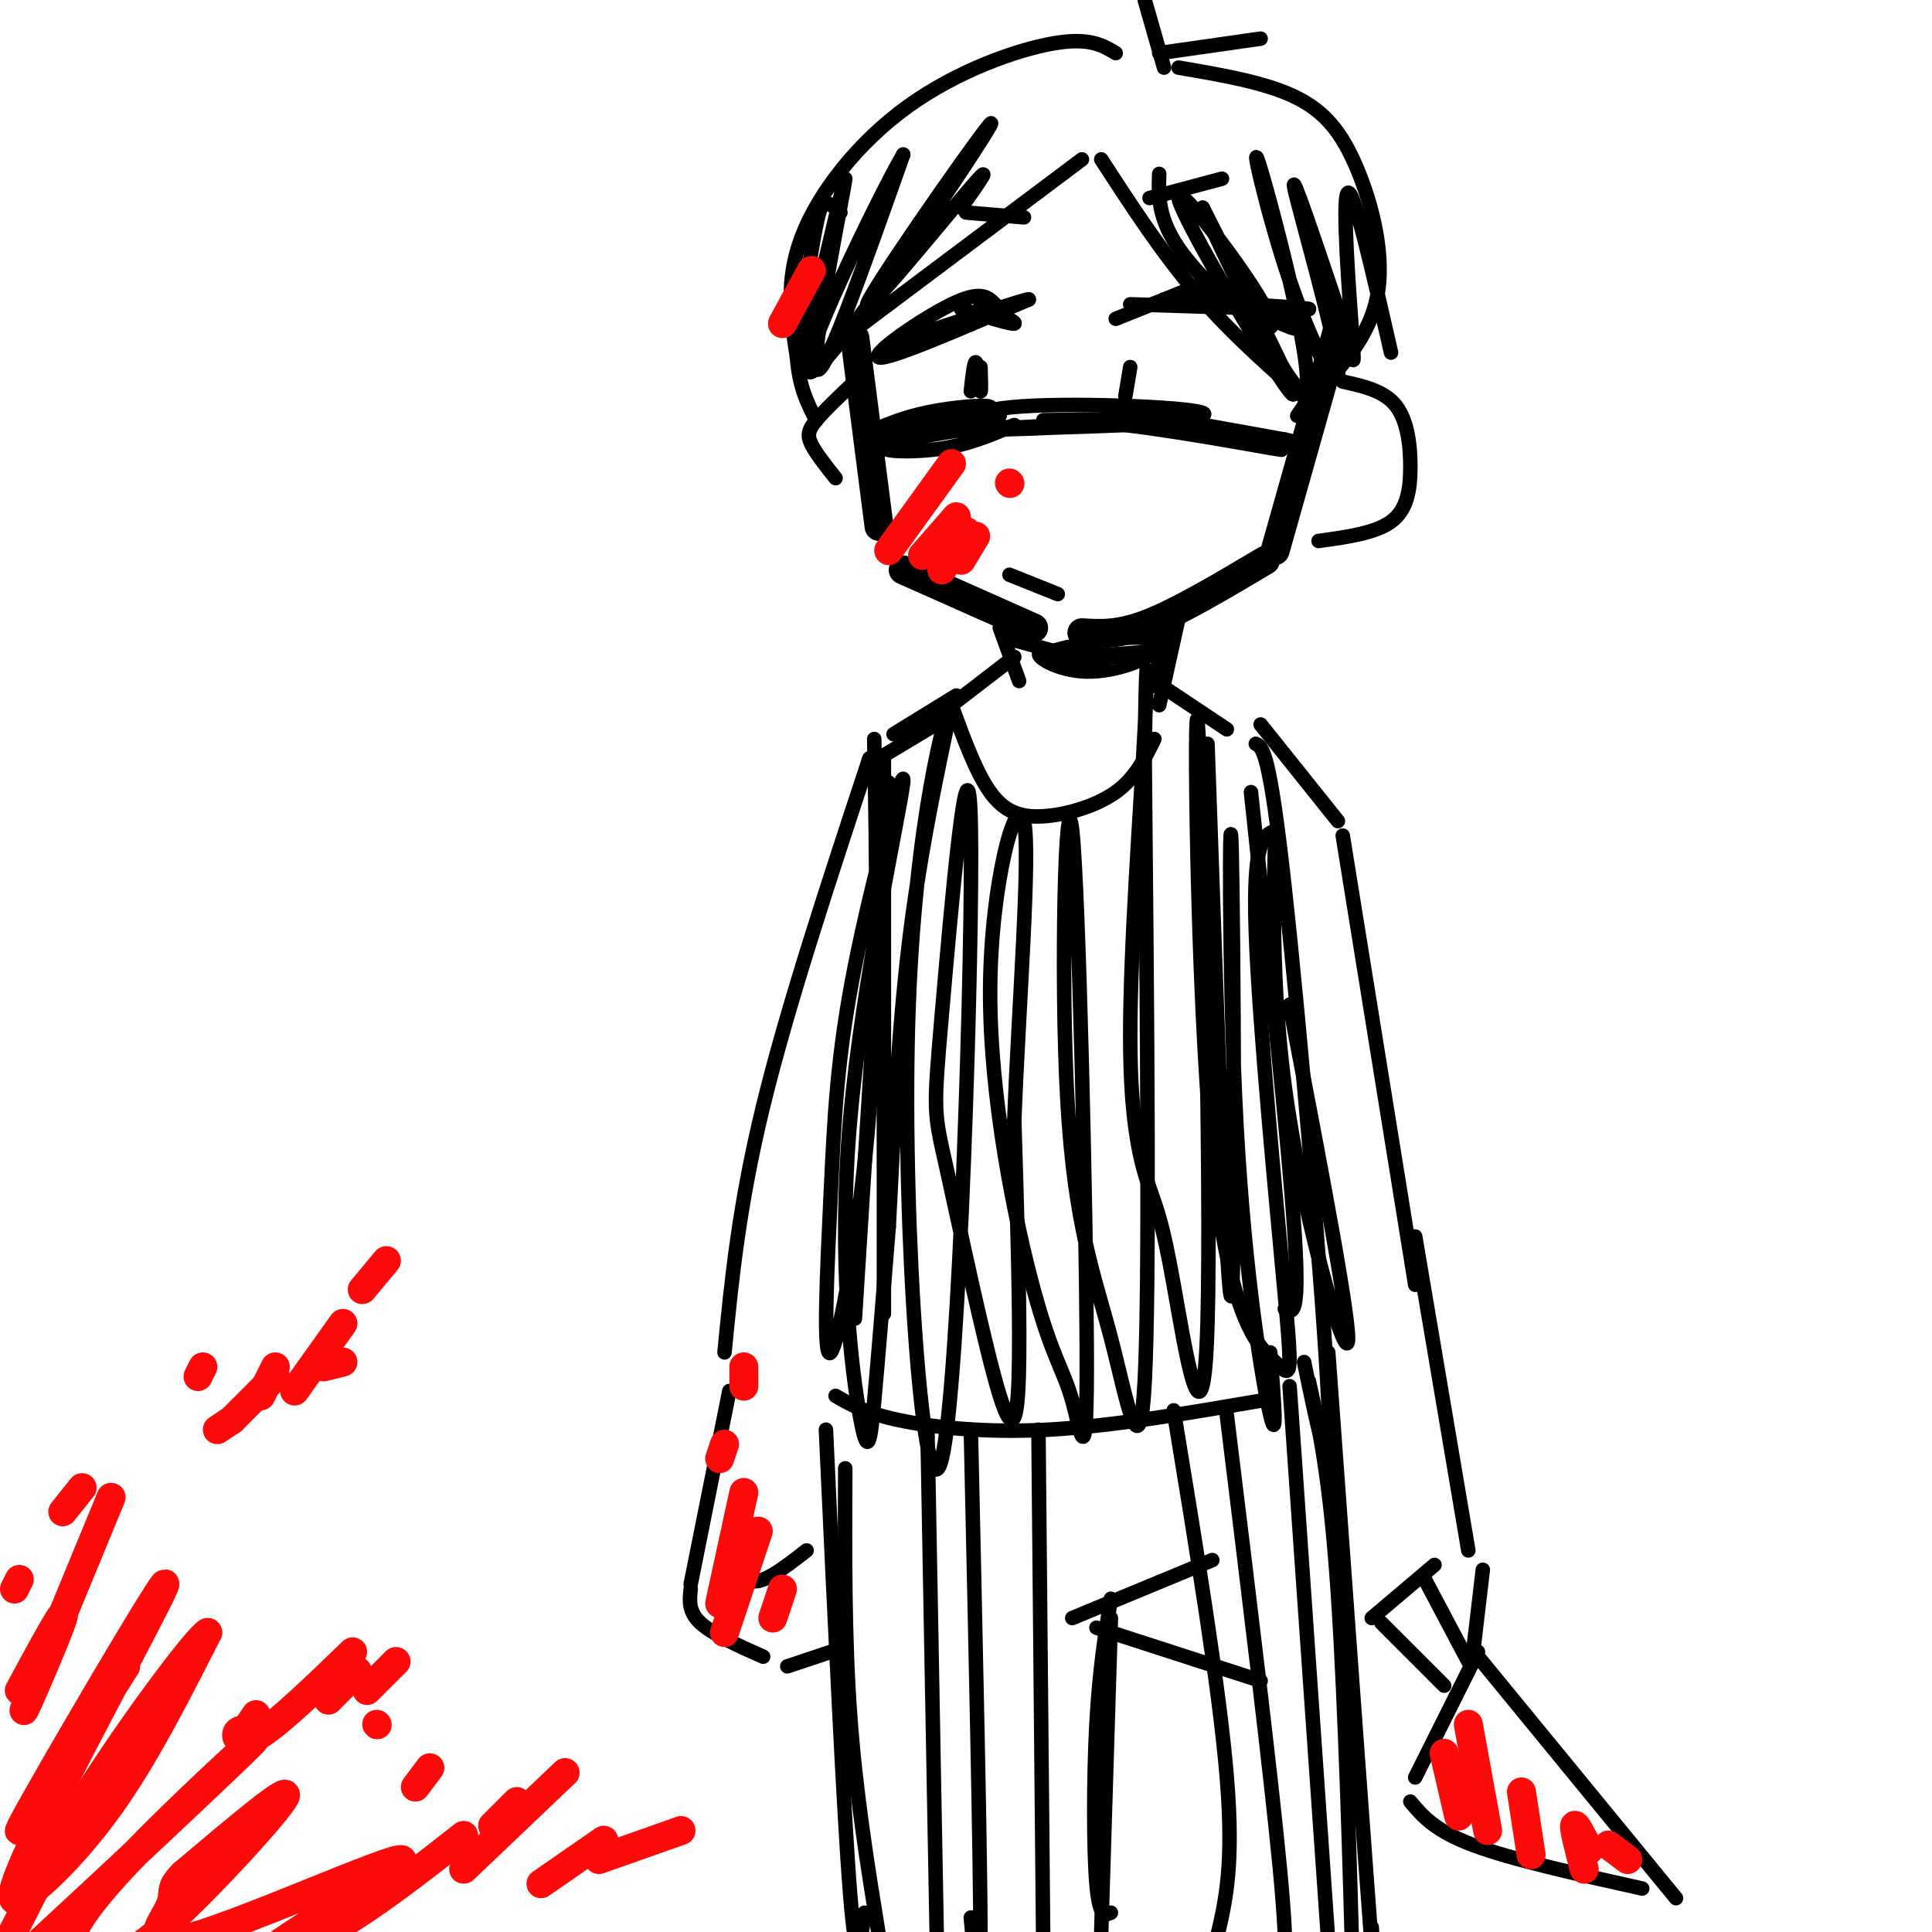 <svg viewBox='0 0 400 400' version='1.1' xmlns='http://www.w3.org/2000/svg' xmlns:xlink='http://www.w3.org/1999/xlink'><g fill='none' stroke='rgb(0,0,0)' stroke-width='6' stroke-linecap='round' stroke-linejoin='round'><path d='M177,70c0.000,0.000 5.000,39.000 5,39'/><path d='M187,118c0.000,0.000 27.000,12.000 27,12'/><path d='M224,131c3.833,0.250 7.667,0.500 14,-2c6.333,-2.500 15.167,-7.750 24,-13'/><path d='M264,114c0.000,0.000 13.000,-46.000 13,-46'/></g>
<g fill='none' stroke='rgb(0,0,0)' stroke-width='3' stroke-linecap='round' stroke-linejoin='round'><path d='M206,63c-1.444,-1.489 -2.889,-2.978 -9,0c-6.111,2.978 -16.889,10.422 -15,11c1.889,0.578 16.444,-5.711 31,-12'/><path d='M213,62c0.500,-0.500 -13.750,4.250 -28,9'/><path d='M203,63c3.833,1.917 7.667,3.833 7,4c-0.667,0.167 -5.833,-1.417 -11,-3'/><path d='M231,66c0.000,0.000 20.000,-8.000 20,-8'/><path d='M241,62c15.583,0.917 31.167,1.833 30,2c-1.167,0.167 -19.083,-0.417 -37,-1'/><path d='M181,89c3.571,-1.494 7.143,-2.988 13,-4c5.857,-1.012 14.000,-1.542 10,0c-4.000,1.542 -20.143,5.155 -22,6c-1.857,0.845 10.571,-1.077 23,-3'/><path d='M205,88c-1.595,0.321 -17.083,2.625 -21,4c-3.917,1.375 3.738,1.821 10,1c6.262,-0.821 11.131,-2.911 16,-5'/><path d='M202,89c14.833,-0.833 29.667,-1.667 32,-2c2.333,-0.333 -7.833,-0.167 -18,0'/><path d='M207,86c-8.370,1.515 -16.740,3.030 -5,3c11.740,-0.030 43.590,-1.606 47,-3c3.410,-1.394 -21.620,-2.606 -35,-2c-13.380,0.606 -15.108,3.030 -10,4c5.108,0.970 17.054,0.485 29,0'/><path d='M233,88c14.238,1.679 35.333,5.875 32,5c-3.333,-0.875 -31.095,-6.821 -35,-8c-3.905,-1.179 16.048,2.411 36,6'/><path d='M266,91c6.333,1.333 4.167,1.667 2,2'/><path d='M201,81c0.333,-3.000 0.667,-6.000 1,-6c0.333,0.000 0.667,3.000 1,6'/><path d='M203,81c0.167,0.167 0.083,-2.417 0,-5'/><path d='M234,76c0.000,0.000 -1.000,6.000 -1,6'/><path d='M209,119c0.000,0.000 10.000,4.000 10,4'/><path d='M278,79c4.280,0.946 8.560,1.893 11,5c2.440,3.107 3.042,8.375 3,13c-0.042,4.625 -0.726,8.607 -4,11c-3.274,2.393 -9.137,3.196 -15,4'/><path d='M248,59c9.378,4.444 18.756,8.889 20,9c1.244,0.111 -5.644,-4.111 -11,-6c-5.356,-1.889 -9.178,-1.444 -13,-1'/><path d='M212,45c0.000,0.000 -12.000,-1.000 -12,-1'/><path d='M238,41c0.000,0.000 15.000,-4.000 15,-4'/><path d='M228,33c6.333,9.750 12.667,19.500 20,28c7.333,8.500 15.667,15.750 24,23'/><path d='M224,33c0.000,0.000 -52.000,39.000 -52,39'/><path d='M244,14c8.881,1.512 17.762,3.024 24,6c6.238,2.976 9.833,7.417 13,15c3.167,7.583 5.905,18.310 4,27c-1.905,8.690 -8.452,15.345 -15,22'/><path d='M270,84c-2.500,3.667 -1.250,1.833 0,0'/><path d='M231,11c-2.750,-1.661 -5.500,-3.321 -13,-2c-7.500,1.321 -19.750,5.625 -30,13c-10.250,7.375 -18.500,17.821 -22,27c-3.500,9.179 -2.250,17.089 -1,25'/><path d='M165,74c0.500,6.333 2.250,9.667 4,13'/><path d='M174,44c-1.082,-0.946 -2.165,-1.892 -3,-2c-0.835,-0.108 -1.423,0.623 -3,10c-1.577,9.377 -4.144,27.400 -2,21c2.144,-6.400 9.000,-37.223 9,-36c-0.000,1.223 -6.857,34.492 -6,39c0.857,4.508 9.429,-19.746 18,-44'/><path d='M187,32c-4.256,7.162 -23.897,47.065 -19,45c4.897,-2.065 34.333,-46.100 37,-51c2.667,-4.900 -21.436,29.335 -25,36c-3.564,6.665 13.410,-14.238 20,-22c6.590,-7.762 2.795,-2.381 -1,3'/><path d='M240,36c-0.177,5.112 -0.354,10.223 6,18c6.354,7.777 19.239,18.219 17,12c-2.239,-6.219 -19.603,-29.097 -19,-25c0.603,4.097 19.172,35.171 23,40c3.828,4.829 -7.086,-16.585 -18,-38'/><path d='M249,43c2.559,5.767 17.958,39.184 21,38c3.042,-1.184 -6.273,-36.969 -9,-46c-2.727,-9.031 1.135,8.693 6,23c4.865,14.307 10.733,25.198 10,18c-0.733,-7.198 -8.067,-32.485 -9,-37c-0.933,-4.515 4.533,11.743 10,28'/><path d='M278,67c2.167,7.190 2.583,11.167 2,3c-0.583,-8.167 -2.167,-28.476 -1,-30c1.167,-1.524 5.083,15.738 9,33'/><path d='M177,79c-3.156,2.978 -6.311,5.956 -8,8c-1.689,2.044 -1.911,3.156 -1,5c0.911,1.844 2.956,4.422 5,7'/><path d='M241,14c0.000,0.000 -4.000,-14.000 -4,-14'/><path d='M240,11c0.000,0.000 21.000,-3.000 21,-3'/><path d='M207,130c0.000,0.000 4.000,11.000 4,11'/><path d='M210,136c0.000,0.000 -13.000,10.000 -13,10'/><path d='M244,128c0.000,0.000 -4.000,18.000 -4,18'/><path d='M208,132c11.002,3.022 22.004,6.044 22,6c-0.004,-0.044 -11.015,-3.156 -14,-3c-2.985,0.156 2.056,3.578 8,4c5.944,0.422 12.793,-2.156 15,-4c2.207,-1.844 -0.226,-2.956 -4,-3c-3.774,-0.044 -8.887,0.978 -14,2'/><path d='M221,134c-3.689,0.800 -5.911,1.800 -3,2c2.911,0.200 10.956,-0.400 19,-1'/><path d='M241,130c0.000,0.000 -2.000,12.000 -2,12'/><path d='M197,146c2.536,6.958 5.071,13.917 8,18c2.929,4.083 6.250,5.292 11,5c4.750,-0.292 10.929,-2.083 15,-5c4.071,-2.917 6.036,-6.958 8,-11'/><path d='M242,143c0.000,0.000 12.000,8.000 12,8'/><path d='M259,164c3.917,36.583 7.833,73.167 9,91c1.167,17.833 -0.417,16.917 -2,16'/><path d='M260,154c1.422,0.711 2.844,1.422 6,30c3.156,28.578 8.044,85.022 9,106c0.956,20.978 -2.022,6.489 -5,-8'/><path d='M198,144c0.000,0.000 -13.000,8.000 -13,8'/><path d='M183,157c0.000,0.000 0.000,115.000 0,115'/><path d='M173,289c3.022,1.756 6.044,3.511 13,5c6.956,1.489 17.844,2.711 31,2c13.156,-0.711 28.578,-3.356 44,-6'/><path d='M184,162c0.000,0.000 -7.000,111.000 -7,111'/><path d='M197,148c0.000,0.000 -15.000,9.000 -15,9'/><path d='M181,153c0.471,26.148 0.942,52.296 -1,77c-1.942,24.704 -6.298,47.963 -8,50c-1.702,2.037 -0.751,-17.150 0,-33c0.751,-15.850 1.303,-28.363 5,-47c3.697,-18.637 10.540,-43.397 10,-38c-0.540,5.397 -8.464,40.952 -11,70c-2.536,29.048 0.317,51.590 2,61c1.683,9.410 2.195,5.689 3,-3c0.805,-8.689 1.902,-22.344 3,-36'/><path d='M184,254c0.943,-17.087 1.800,-41.806 5,-65c3.200,-23.194 8.742,-44.865 8,-44c-0.742,0.865 -7.767,24.265 -9,67c-1.233,42.735 3.325,104.806 7,90c3.675,-14.806 6.467,-106.488 6,-131c-0.467,-24.512 -4.194,18.147 -6,39c-1.806,20.853 -1.690,19.899 1,32c2.690,12.101 7.955,37.258 11,47c3.045,9.742 3.870,4.069 4,-8c0.130,-12.069 -0.435,-30.535 -1,-49'/><path d='M210,232c0.839,-22.815 3.436,-55.352 2,-62c-1.436,-6.648 -6.905,12.593 -7,35c-0.095,22.407 5.183,47.979 9,62c3.817,14.021 6.174,16.489 8,23c1.826,6.511 3.121,17.063 3,-11c-0.121,-28.063 -1.657,-94.741 -3,-107c-1.343,-12.259 -2.494,29.900 -1,56c1.494,26.100 5.633,36.142 9,49c3.367,12.858 5.962,28.531 7,9c1.038,-19.531 0.519,-74.265 0,-129'/><path d='M237,157c0.234,-24.728 0.819,-22.048 0,-6c-0.819,16.048 -3.043,45.462 -3,64c0.043,18.538 2.354,26.198 4,31c1.646,4.802 2.626,6.745 5,20c2.374,13.255 6.142,37.821 7,8c0.858,-29.821 -1.193,-114.027 -2,-124c-0.807,-9.973 -0.371,54.289 3,89c3.371,34.711 9.677,39.871 13,43c3.323,3.129 3.664,4.227 2,-14c-1.664,-18.227 -5.333,-55.779 -6,-75c-0.667,-19.221 1.666,-20.110 4,-21'/><path d='M264,172c0.155,4.750 -1.458,27.125 2,53c3.458,25.875 11.988,55.250 13,53c1.012,-2.250 -5.494,-36.125 -12,-70'/><path d='M250,154c2.088,59.828 4.175,119.656 5,114c0.825,-5.656 0.386,-76.794 0,-92c-0.386,-15.206 -0.719,25.522 1,57c1.719,31.478 5.491,53.708 7,60c1.509,6.292 0.754,-3.354 0,-13'/><path d='M261,150c0.000,0.000 16.000,20.000 16,20'/><path d='M278,173c0.000,0.000 15.000,93.000 15,93'/><path d='M293,256c0.000,0.000 11.000,65.000 11,65'/><path d='M307,325c0.000,0.000 -2.000,17.000 -2,17'/><path d='M297,324c0.000,0.000 -13.000,11.000 -13,11'/><path d='M295,327c0.000,0.000 9.000,17.000 9,17'/><path d='M286,336c0.000,0.000 13.000,13.000 13,13'/><path d='M306,342c0.000,0.000 -13.000,26.000 -13,26'/><path d='M306,343c0.000,0.000 41.000,50.000 41,50'/><path d='M292,373c2.500,3.000 5.000,6.000 13,9c8.000,3.000 21.500,6.000 35,9'/><path d='M171,296c1.833,39.667 3.667,79.333 5,96c1.333,16.667 2.167,10.333 3,4'/><path d='M222,335c0.000,0.000 29.000,-12.000 29,-12'/><path d='M230,335c0.000,0.000 -2.000,65.000 -2,65'/><path d='M230,331c-1.200,7.444 -2.400,14.889 -3,26c-0.600,11.111 -0.600,25.889 0,33c0.600,7.111 1.800,6.556 3,6'/><path d='M227,337c0.000,0.000 34.000,11.000 34,11'/><path d='M267,287c0.000,0.000 8.000,115.000 8,115'/><path d='M275,280c3.750,51.583 7.500,103.167 9,123c1.500,19.833 0.750,7.917 0,-4'/><path d='M271,286c2.200,10.067 4.400,20.133 6,44c1.600,23.867 2.600,61.533 3,76c0.400,14.467 0.200,5.733 0,-3'/><path d='M254,293c4.578,37.289 9.156,74.578 11,94c1.844,19.422 0.956,20.978 0,22c-0.956,1.022 -1.978,1.511 -3,2'/><path d='M243,292c4.750,28.917 9.500,57.833 11,76c1.500,18.167 -0.250,25.583 -2,33'/><path d='M215,296c0.000,0.000 1.000,108.000 1,108'/><path d='M201,296c1.000,44.583 2.000,89.167 2,106c0.000,16.833 -1.000,5.917 -2,-5'/><path d='M175,304c-0.083,17.417 -0.167,34.833 1,51c1.167,16.167 3.583,31.083 6,46'/><path d='M192,295c0.000,0.000 2.000,109.000 2,109'/><path d='M180,157c-8.500,25.750 -17.000,51.500 -22,72c-5.000,20.500 -6.500,35.750 -8,51'/><path d='M151,288c0.000,0.000 -8.000,40.000 -8,40'/><path d='M143,329c-0.250,2.333 -0.500,4.667 2,7c2.500,2.333 7.750,4.667 13,7'/><path d='M154,311c-0.583,7.167 -1.167,14.333 1,16c2.167,1.667 7.083,-2.167 12,-6'/><path d='M163,345c0.000,0.000 12.000,-4.000 12,-4'/></g>
<g fill='none' stroke='rgb(253,10,10)' stroke-width='6' stroke-linecap='round' stroke-linejoin='round'><path d='M26,345c-12.864,20.411 -25.727,40.821 -21,32c4.727,-8.821 27.046,-46.875 29,-49c1.954,-2.125 -16.456,31.678 -25,49c-8.544,17.322 -7.224,18.164 -3,15c4.224,-3.164 11.350,-10.332 18,-20c6.650,-9.668 12.825,-21.834 19,-34'/><path d='M43,338c-1.804,0.677 -15.815,19.369 -25,34c-9.185,14.631 -13.544,25.199 -18,33c-4.456,7.801 -9.010,12.833 4,1c13.010,-11.833 43.584,-40.531 48,-45c4.416,-4.469 -17.326,15.290 -28,27c-10.674,11.710 -10.280,15.370 -9,17c1.280,1.630 3.446,1.231 6,1c2.554,-0.231 5.495,-0.293 14,-8c8.505,-7.707 22.573,-23.059 24,-26c1.427,-2.941 -9.786,6.530 -21,16'/><path d='M38,388c-3.413,3.359 -1.446,3.757 -3,7c-1.554,3.243 -6.629,9.330 5,6c11.629,-3.330 39.962,-16.078 43,-16c3.038,0.078 -19.221,12.983 -26,18c-6.779,5.017 1.920,2.148 11,-3c9.080,-5.148 18.540,-12.574 28,-20'/><path d='M4,350c5.089,-9.422 10.178,-18.844 9,-15c-1.178,3.844 -8.622,20.956 -8,19c0.622,-1.956 9.311,-22.978 18,-44'/><path d='M45,296c0.000,0.000 3.000,-2.000 3,-2'/><path d='M54,289c0.000,0.000 3.000,-6.000 3,-6'/><path d='M67,283c0.000,0.000 4.000,-1.000 4,-1'/><path d='M53,355c0.000,0.000 -2.000,3.000 -2,3'/><path d='M52,358c-1.400,0.044 -2.800,0.089 -3,1c-0.200,0.911 0.800,2.689 5,0c4.200,-2.689 11.600,-9.844 19,-17'/><path d='M68,352c0.000,0.000 6.000,-6.000 6,-6'/><path d='M76,350c0.000,0.000 6.000,-6.000 6,-6'/><path d='M78,357c0.000,0.000 0.100,0.100 0.1,0.1'/><path d='M86,370c0.000,0.000 3.000,-4.000 3,-4'/><path d='M102,378c0.000,0.000 5.000,-5.000 5,-5'/><path d='M96,387c0.000,0.000 21.000,-20.000 21,-20'/><path d='M48,294c0.000,0.000 9.000,-9.000 9,-9'/><path d='M61,288c0.000,0.000 10.000,-14.000 10,-14'/><path d='M75,267c0.000,0.000 5.000,-6.000 5,-6'/><path d='M41,285c0.000,0.000 1.000,-2.000 1,-2'/><path d='M17,308c0.000,0.000 -4.000,5.000 -4,5'/><path d='M4,327c0.000,0.000 -1.000,2.000 -1,2'/><path d='M112,390c0.000,0.000 13.000,-9.000 13,-9'/><path d='M124,385c0.000,0.000 17.000,-6.000 17,-6'/><path d='M302,376c0.000,0.000 -3.000,-13.000 -3,-13'/><path d='M308,379c0.000,0.000 -4.000,-22.000 -4,-22'/><path d='M317,384c0.000,0.000 -2.000,-13.000 -2,-13'/><path d='M328,387c-1.083,-4.167 -2.167,-8.333 -2,-9c0.167,-0.667 1.583,2.167 3,5'/><path d='M333,382c0.000,0.000 4.000,3.000 4,3'/><path d='M149,332c0.000,0.000 5.000,-23.000 5,-23'/><path d='M150,338c0.000,0.000 7.000,-21.000 7,-21'/><path d='M160,335c0.000,0.000 2.000,-6.000 2,-6'/><path d='M149,302c0.000,0.000 1.000,-3.000 1,-3'/><path d='M154,287c0.000,0.000 0.000,-4.000 0,-4'/><path d='M184,114c0.000,0.000 13.000,-18.000 13,-18'/><path d='M191,115c0.000,0.000 7.000,-8.000 7,-8'/><path d='M195,118c0.000,0.000 5.000,-8.000 5,-8'/><path d='M199,116c0.000,0.000 3.000,-5.000 3,-5'/><path d='M209,100c0.000,0.000 0.100,0.100 0.1,0.1'/><path d='M162,67c0.000,0.000 6.000,-11.000 6,-11'/></g>
</svg>